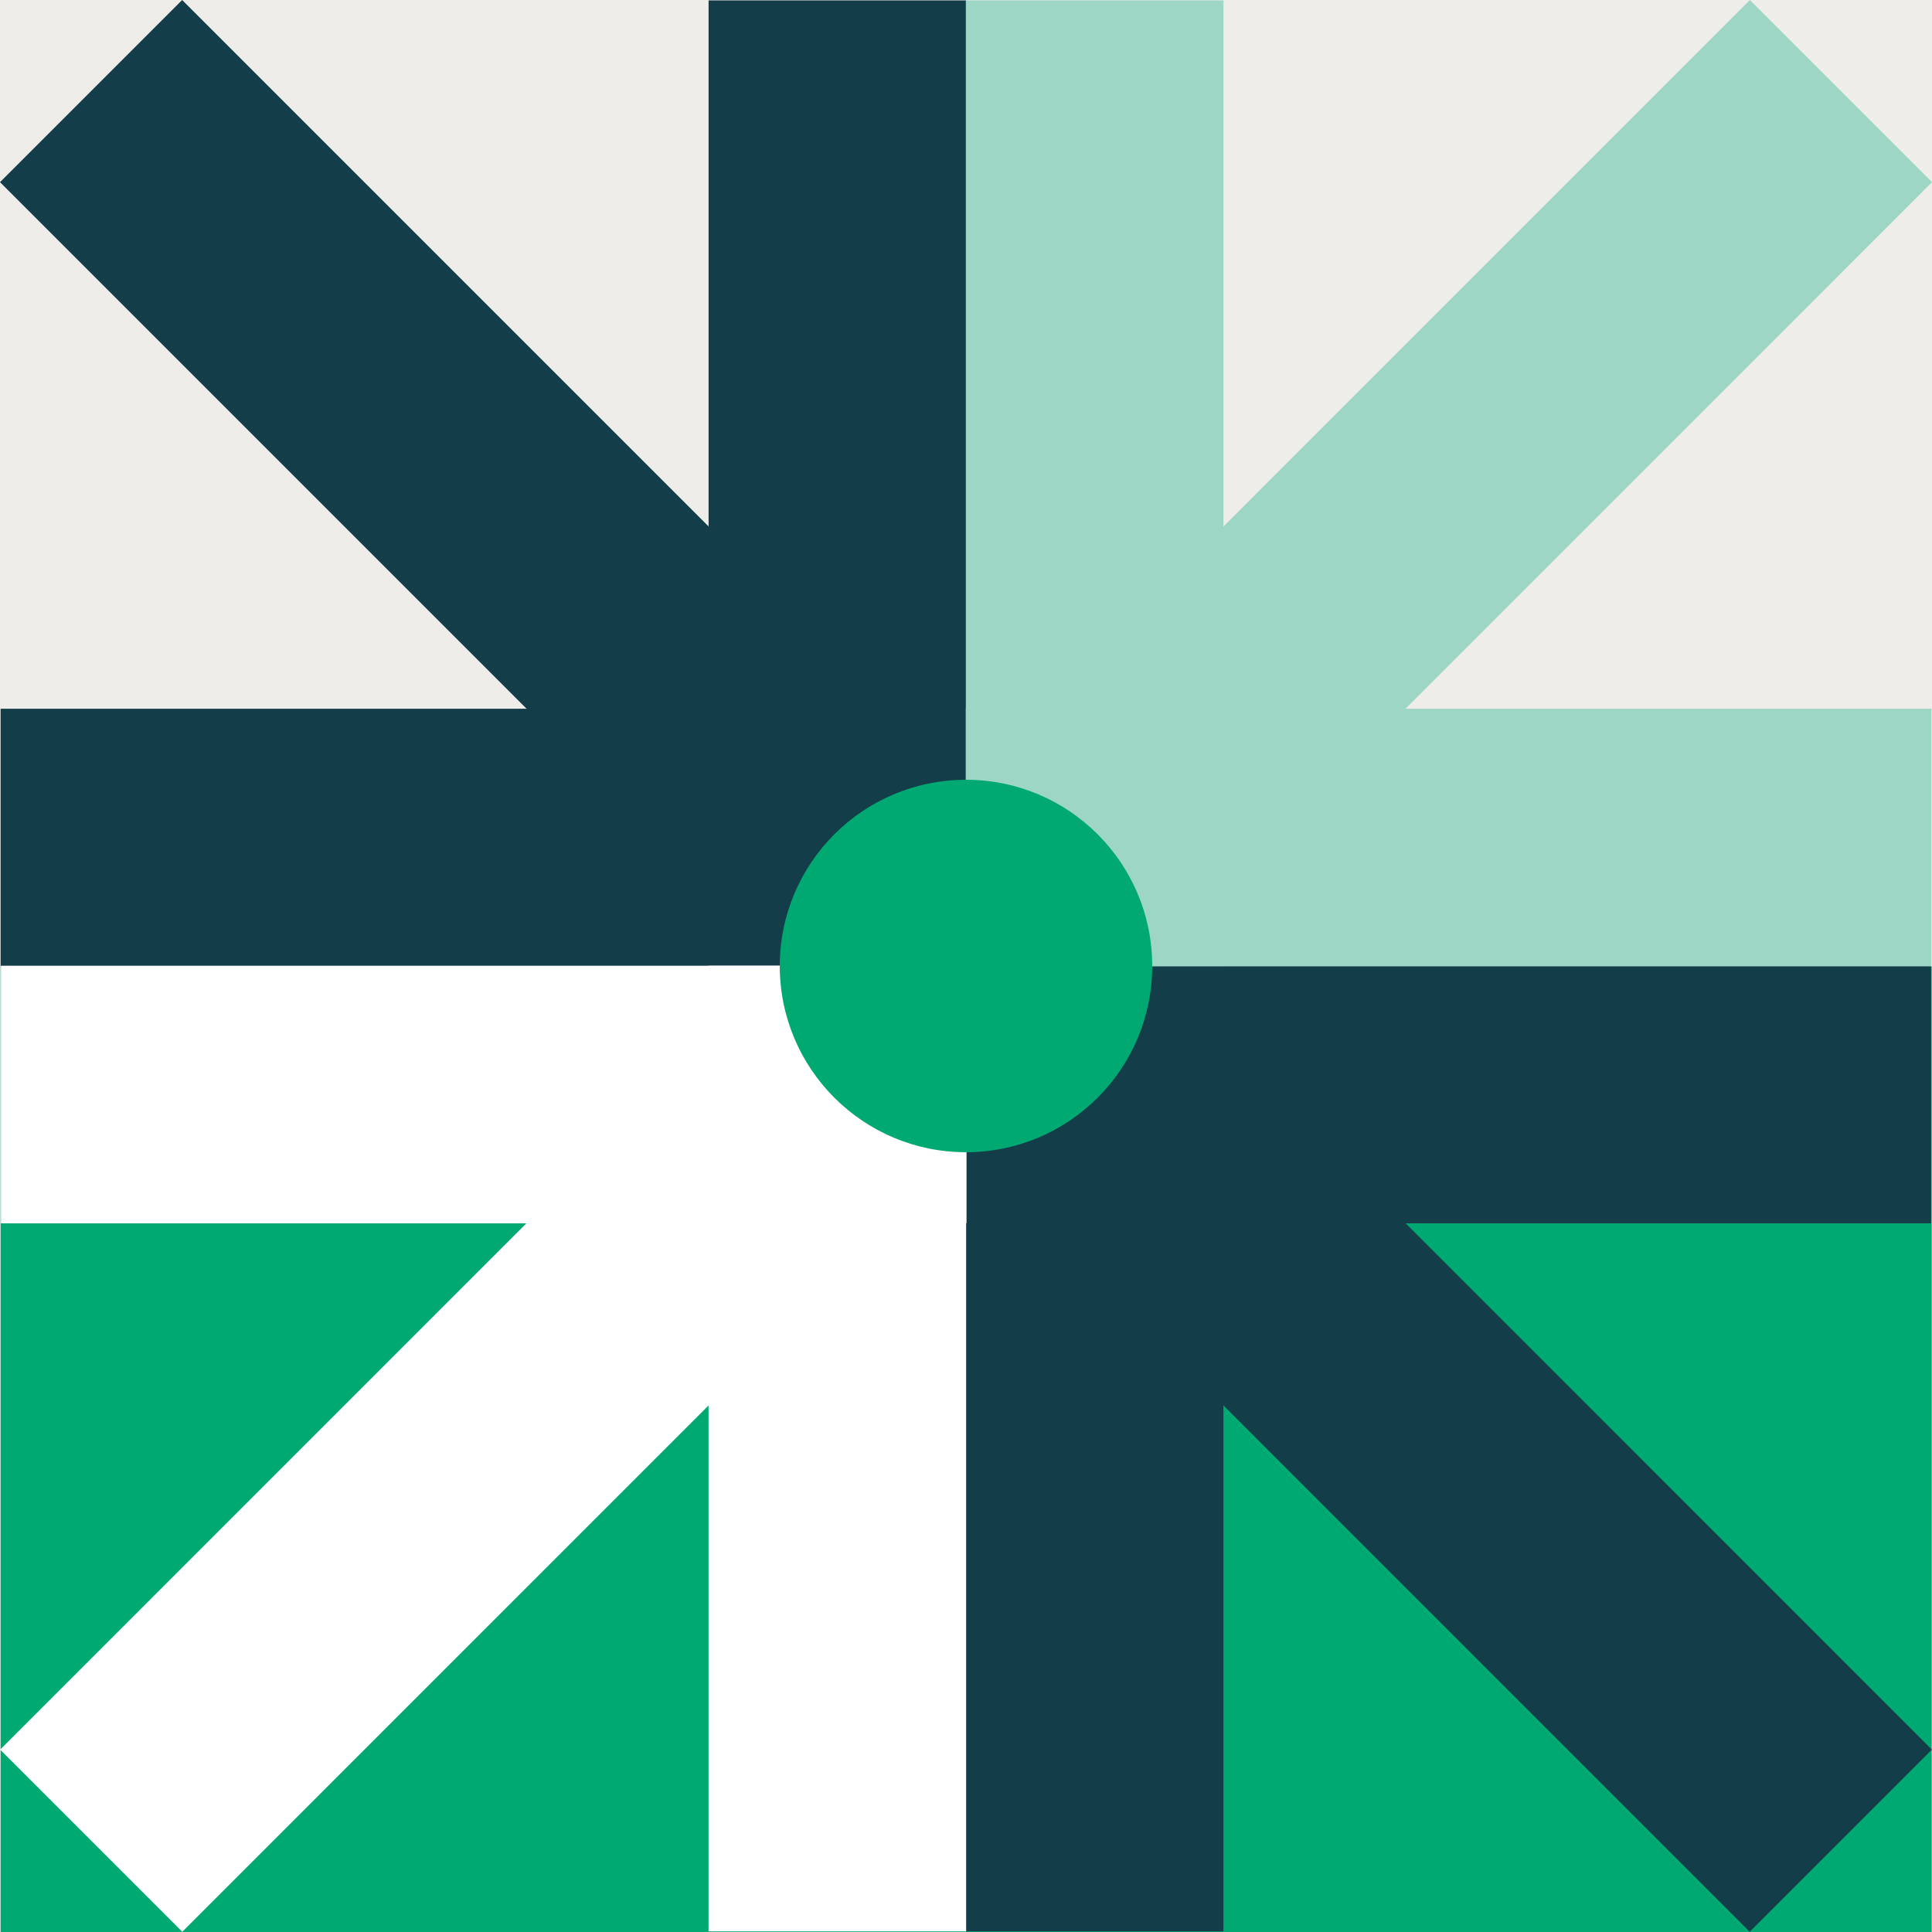 <svg fill="none" height="166" viewBox="0 0 166 166" width="166" xmlns="http://www.w3.org/2000/svg" xmlns:xlink="http://www.w3.org/1999/xlink"><rect x="0" y="0" width="166" height="166" fill="#808080" stroke="none"/><clipPath id="a"><path d="m0 0h166v166h-166z"/></clipPath><g clip-path="url(#a)"><path d="m0 0h166v166h-166z" fill="#eeede9"/><path d="m165.974 166v-82.97h-165.921v82.97z" fill="#00a972"/><g fill="#143d4a"><path d="m83.016.034h-22.134v82.97h22.134z"/><path d="m.053 60.896v22.134h82.96v-22.134z"/><path d="m15.65.001-15.65 15.65 65.137 65.137 15.65-15.65z"/><path d="m82.984 165.946h22.134v-82.969h-22.134z"/><path d="m165.92 105.111v-22.134h-82.96v22.134z"/><path d="m150.338 165.98 15.65-15.651-65.134-65.141-15.649 15.652z"/></g><path d="m165.947 83.03v-22.134h-82.96v22.134z" fill="#9ed6c5"/><path d="m105.12.034h-22.134v82.97h22.134z" fill="#9ed6c5"/><path d="m166 15.652-15.649-15.651-65.134 65.141 15.649 15.651z" fill="#9ed6c5"/><path d="m.08 82.977v22.134h82.96v-22.134z" fill="#fff"/><path d="m60.879 165.946h22.134v-82.969h-22.134z" fill="#fff"/><path d="m.011 150.329 15.65 15.651 65.134-65.141-15.65-15.651z" fill="#fff"/><circle cx="83" cy="83" fill="#00a972" r="16"/></g></svg>